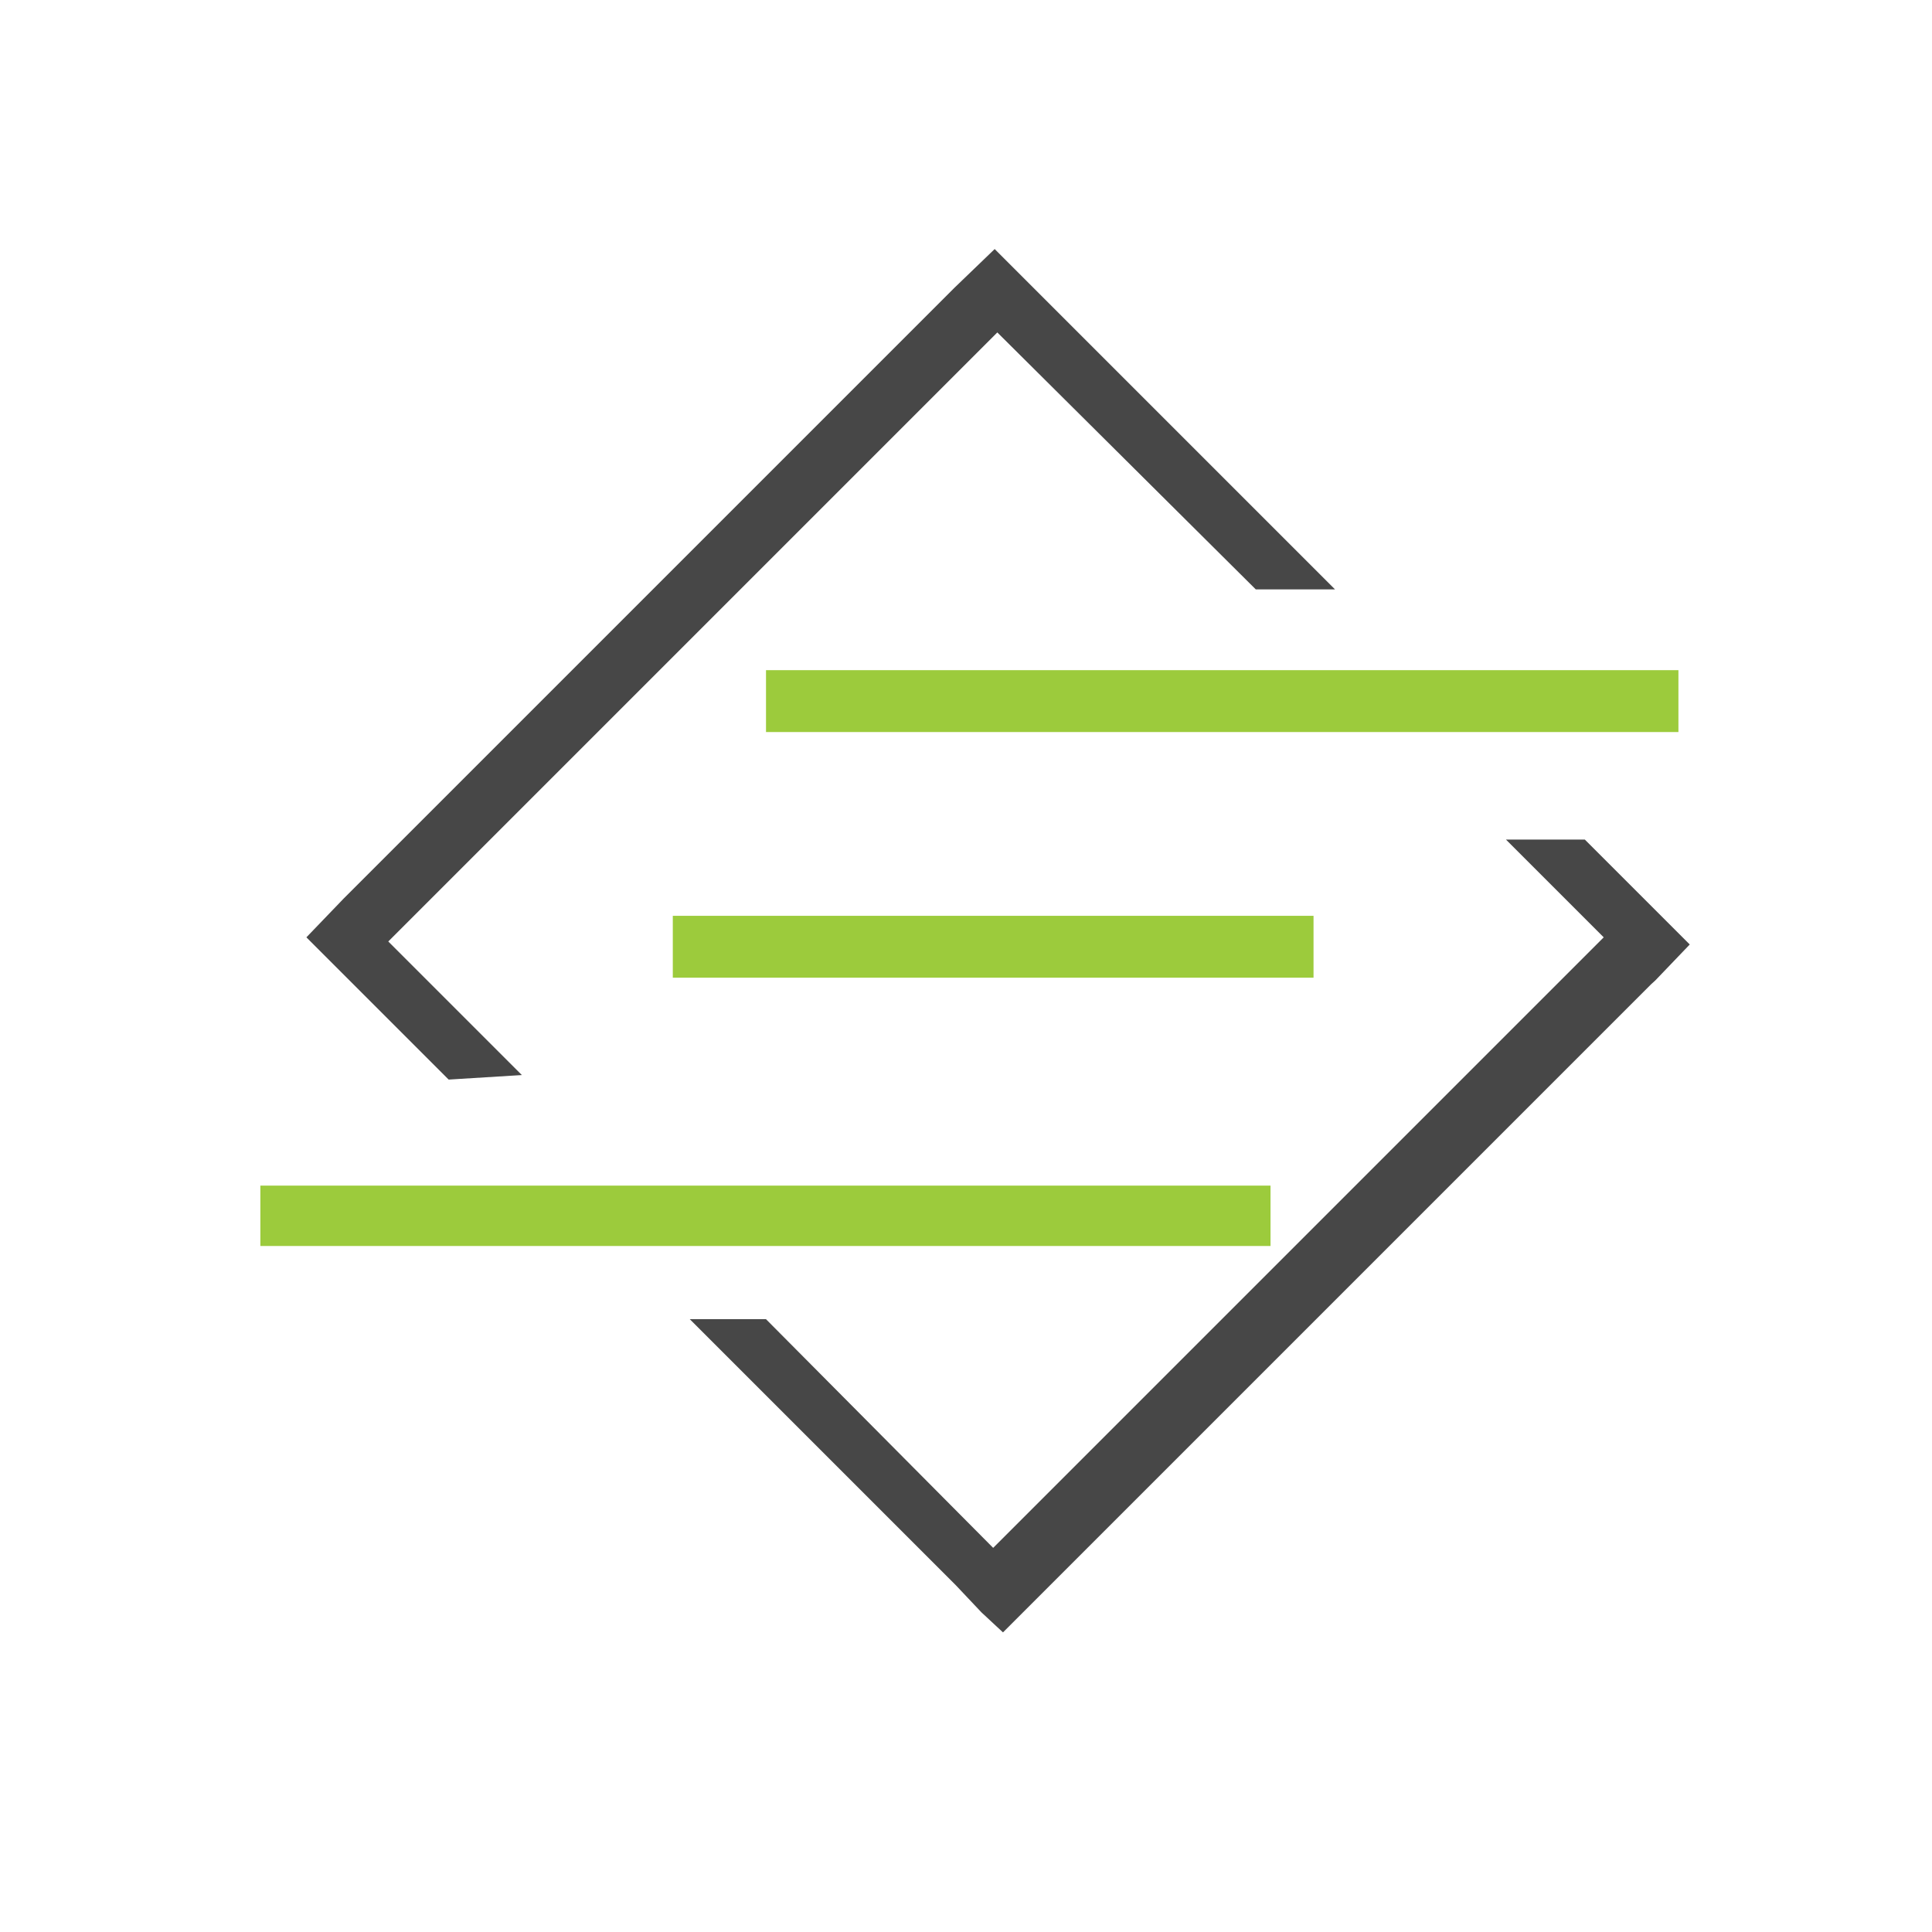 <?xml version="1.0" encoding="UTF-8"?>
<!-- Generator: Adobe Illustrator 20.1.0, SVG Export Plug-In . SVG Version: 6.00 Build 0)  -->
<svg xmlns="http://www.w3.org/2000/svg" xmlns:xlink="http://www.w3.org/1999/xlink" version="1.1" id="Layer_1" x="0px" y="0px" viewBox="0 0 512 512" style="enable-background:new 0 0 512 512;" xml:space="preserve">
<style type="text/css">
	.st0{fill:#9CCB3C;}
	.st1{fill:#474747;}
</style>
<rect x="69" y="314.2" class="st0" width="267.7" height="16"></rect>
<rect x="178.3" y="242.7" class="st0" width="169.8" height="16.4"></rect>
<rect x="203" y="177.6" class="st0" width="241.8" height="16.4"></rect>
<g>
	<polygon class="st1" points="263.6,66 252.9,76.3 91.1,238.1 81.2,248.4 92.6,259.8 118.9,286.1 138.3,284.9 102.9,249.5    264.3,88.1 332.8,156.2 353.8,156.2  "></polygon>
</g>
<g>
	<polygon class="st1" points="420,222.5 399.1,222.5 425,248.4 263.2,410.2 203,349.6 182.8,349.6 253.3,420.1 260.1,427.3    265.8,432.6 437.5,260.9 438.7,259.8 447.8,250.3  "></polygon>
</g>
</svg>
